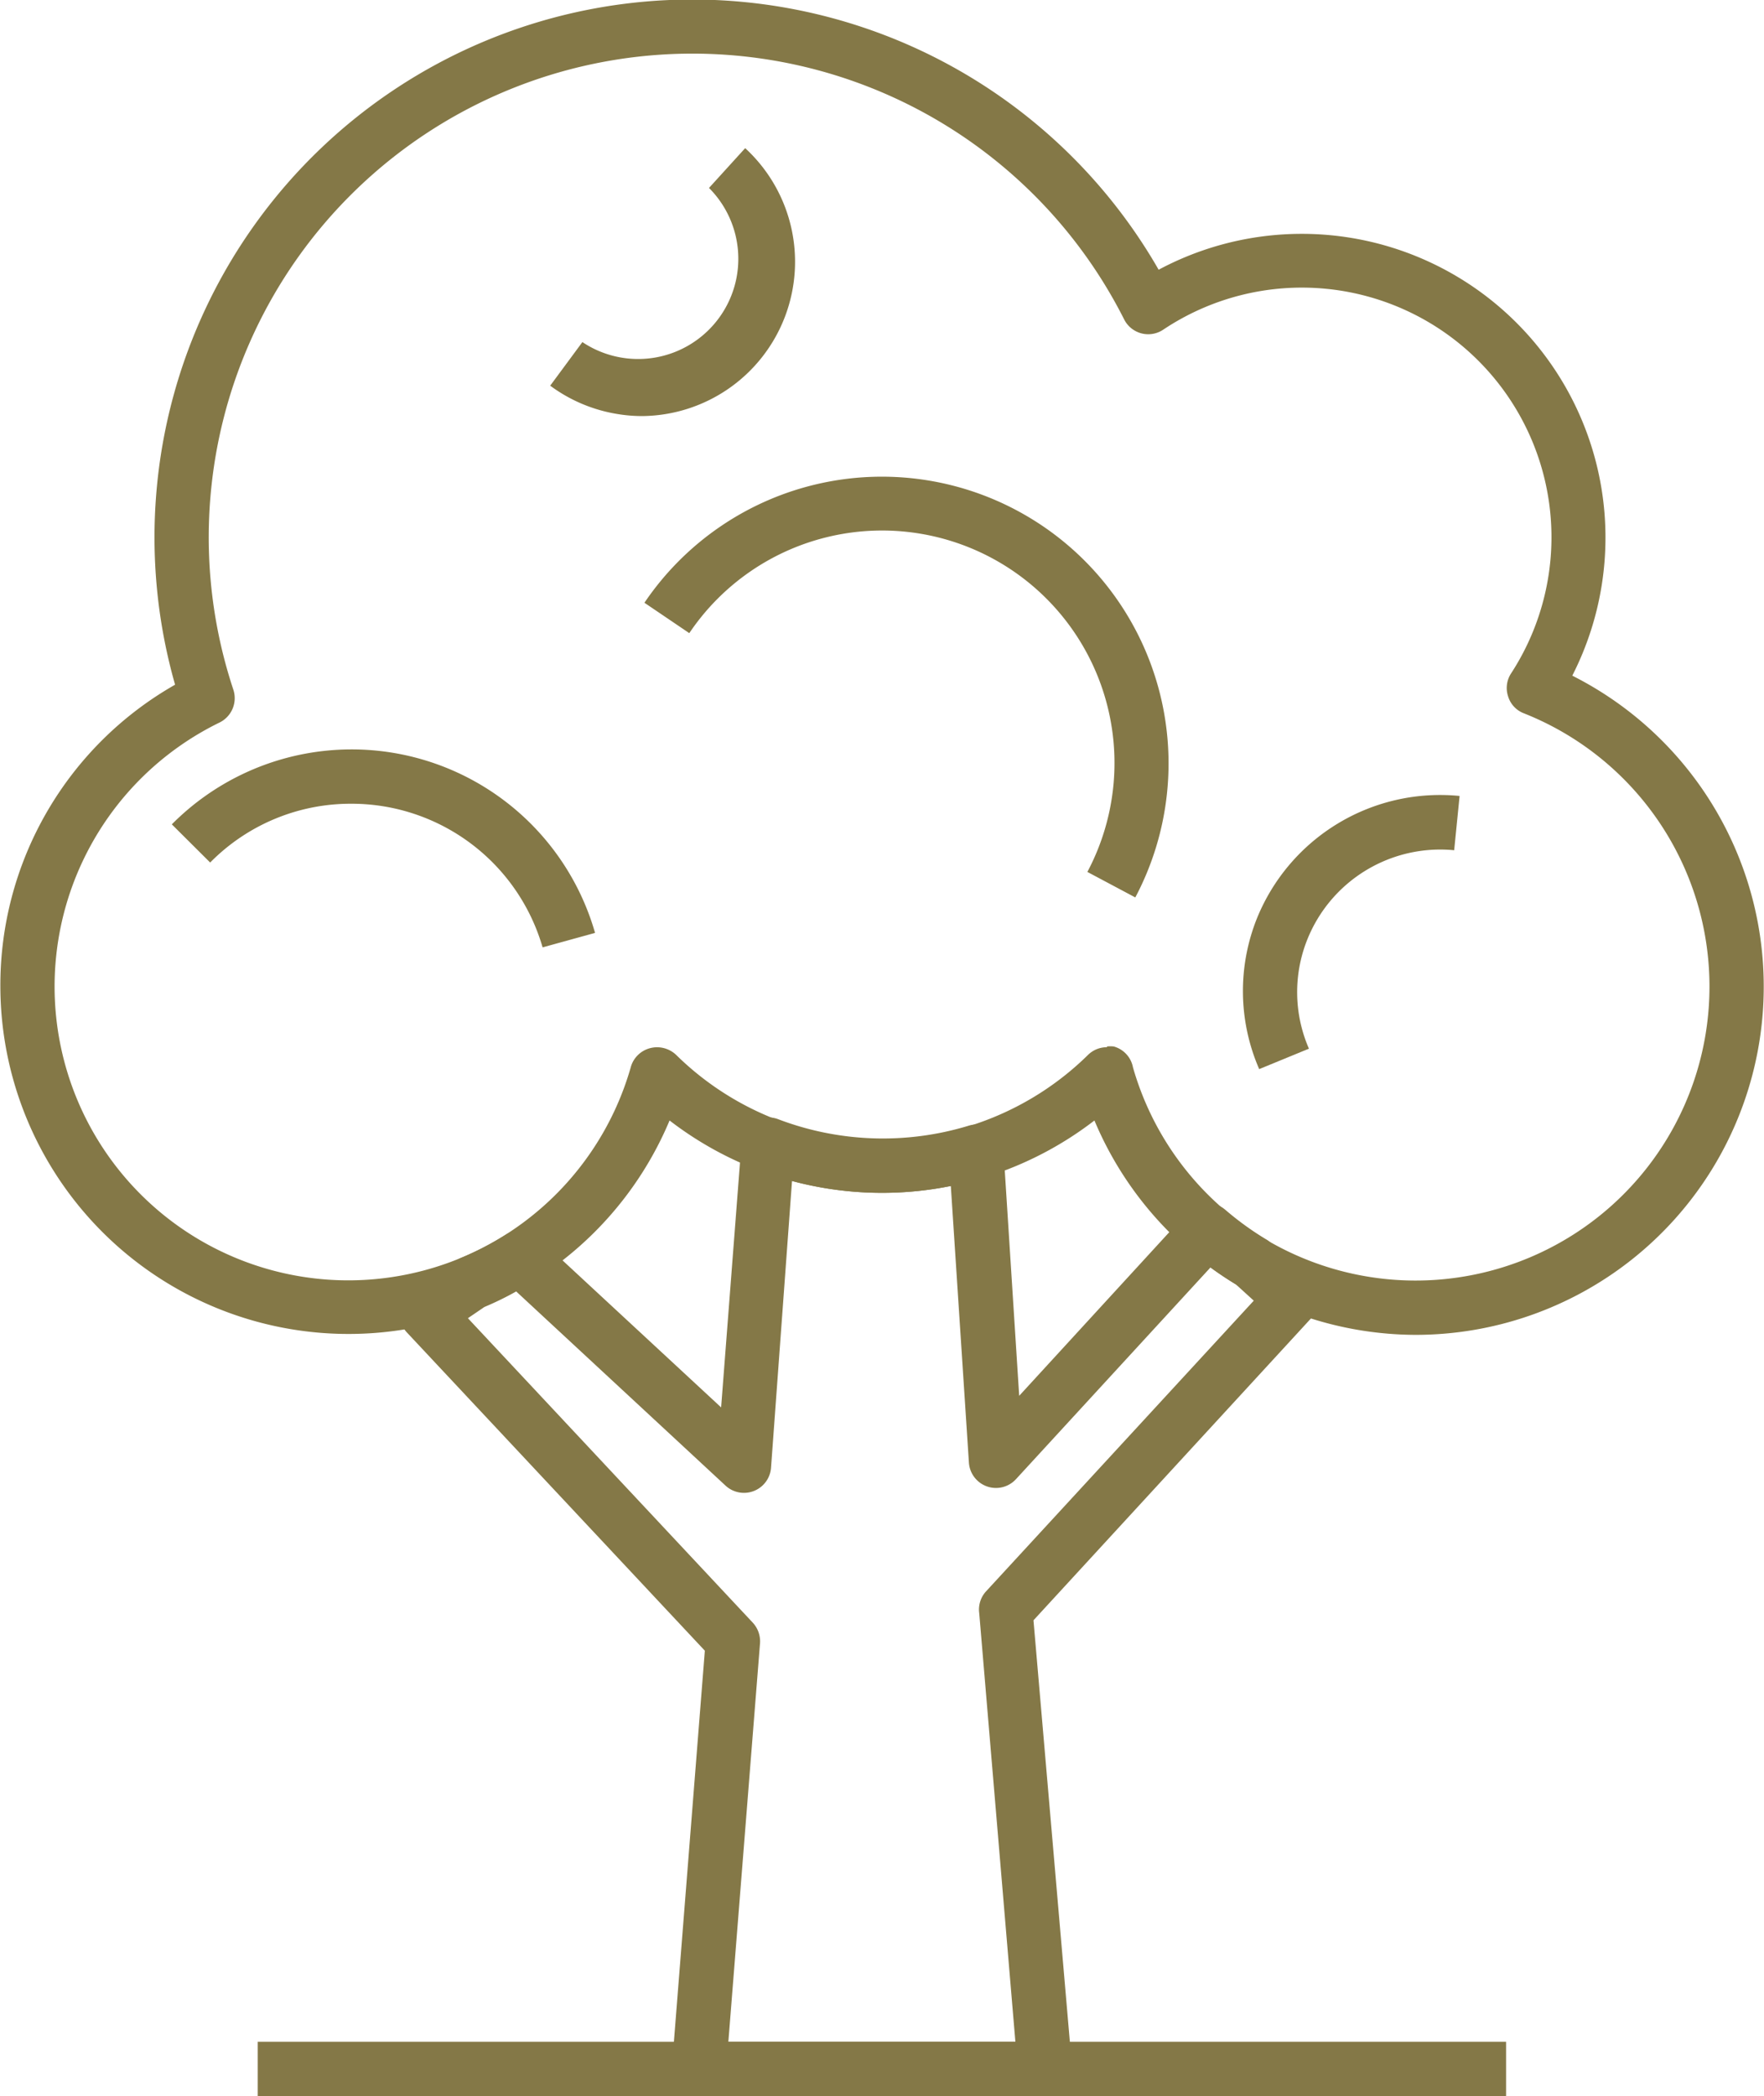 <svg id="Layer_1" data-name="Layer 1" xmlns="http://www.w3.org/2000/svg" viewBox="0 0 97.53 115.87"><defs><style>.cls-1{fill:none}.cls-2{clip-path:url(#clip-path)}</style><clipPath id="clip-path"><path class="cls-1" d="M0 0h97.53v115.87H0z"/></clipPath></defs><title>nature</title><g class="cls-2" fill="#847847"><path d="M57.77 115.87H38.64a1.48 1.48 0 0 1-1.1-.48 1.49 1.49 0 0 1-.39-1.14l1.82-23-16.48-17.6a1.54 1.54 0 0 1-.4-1.19 1.51 1.51 0 0 1 .65-1.07l2.47-1.7a1.82 1.82 0 0 1 .27-.15 16.78 16.78 0 0 0 2.46-1.27 1.49 1.49 0 0 1 1.82.16l10.11 9.37L41 63.15a1.51 1.51 0 0 1 .7-1.15 1.49 1.49 0 0 1 1.3-.14 16.26 16.26 0 0 0 10.55.37 1.48 1.48 0 0 1 1.29.2 1.46 1.46 0 0 1 .64 1.14l.87 13.59L65.67 67a1.5 1.5 0 0 1 2.08-.12A16.65 16.65 0 0 0 70 68.51a1.1 1.1 0 0 1 .25.19l2.21 2a1.5 1.5 0 0 1 .08 2.12l-15.4 16.75 2.13 24.67a1.56 1.56 0 0 1-.39 1.15 1.51 1.51 0 0 1-1.11.48m-17.5-3h15.87l-2-23.7a1.49 1.49 0 0 1 .35-1.17l14.83-16.1-1-.91c-.48-.29-.94-.6-1.39-.93L56.17 81.77a1.5 1.5 0 0 1-2.6-.92l-1-15.29a19.18 19.18 0 0 1-8.78-.28l-1.16 15.85a1.5 1.5 0 0 1-2.51 1L28.54 71.39a16.87 16.87 0 0 1-1.76.86l-.91.62L41.62 89.7a1.52 1.52 0 0 1 .4 1.15z"/><path d="M14.25 112.87h69.02v3H14.25zm64.02-39.08a19.32 19.32 0 0 1-17.76-11.85 19.24 19.24 0 0 1-23.49 0 19.25 19.25 0 0 1-37-7.4 19.11 19.11 0 0 1 9.66-16.69 29.73 29.73 0 0 1 54.38-22.94 16.79 16.79 0 0 1 22.87 22.44 19.25 19.25 0 0 1-8.66 36.44M61.2 57.85a1.58 1.58 0 0 1 .38 0A1.48 1.48 0 0 1 62.64 59a16.25 16.25 0 1 0 21.61-19.57 1.45 1.45 0 0 1-.87-.94 1.47 1.47 0 0 1 .17-1.27 13.8 13.8 0 0 0-19.23-19 1.49 1.49 0 0 1-2.17-.57A26.74 26.74 0 0 0 12.9 38.12a1.5 1.5 0 0 1-.76 1.82 16.24 16.24 0 1 0 22.75 19 1.5 1.5 0 0 1 1.06-1 1.53 1.53 0 0 1 1.44.38 16.23 16.23 0 0 0 22.76 0 1.48 1.48 0 0 1 1.05-.43"/><path d="M62.77 49.61l-2.65-1.41A12.85 12.85 0 0 0 38.11 35l-2.48-1.68a15.85 15.85 0 0 1 27.14 16.29M35.52 23a8.22 8.22 0 0 1-1.3-.1 8.52 8.52 0 0 1-3.8-1.58l1.78-2.41a5.54 5.54 0 0 0 7-8.52l2-2.2A8.53 8.53 0 0 1 35.52 23M30 52.37a11 11 0 0 0-10.57-7.94 10.9 10.9 0 0 0-7.81 3.25L9.5 45.57a14 14 0 0 1 23.4 6zm39.62 6.73a10.8 10.8 0 0 1-.11-8.37A10.93 10.93 0 0 1 80.7 44l-.3 3a7.92 7.92 0 0 0-8.11 4.91 7.82 7.82 0 0 0 .08 6.06z"/></g></svg>